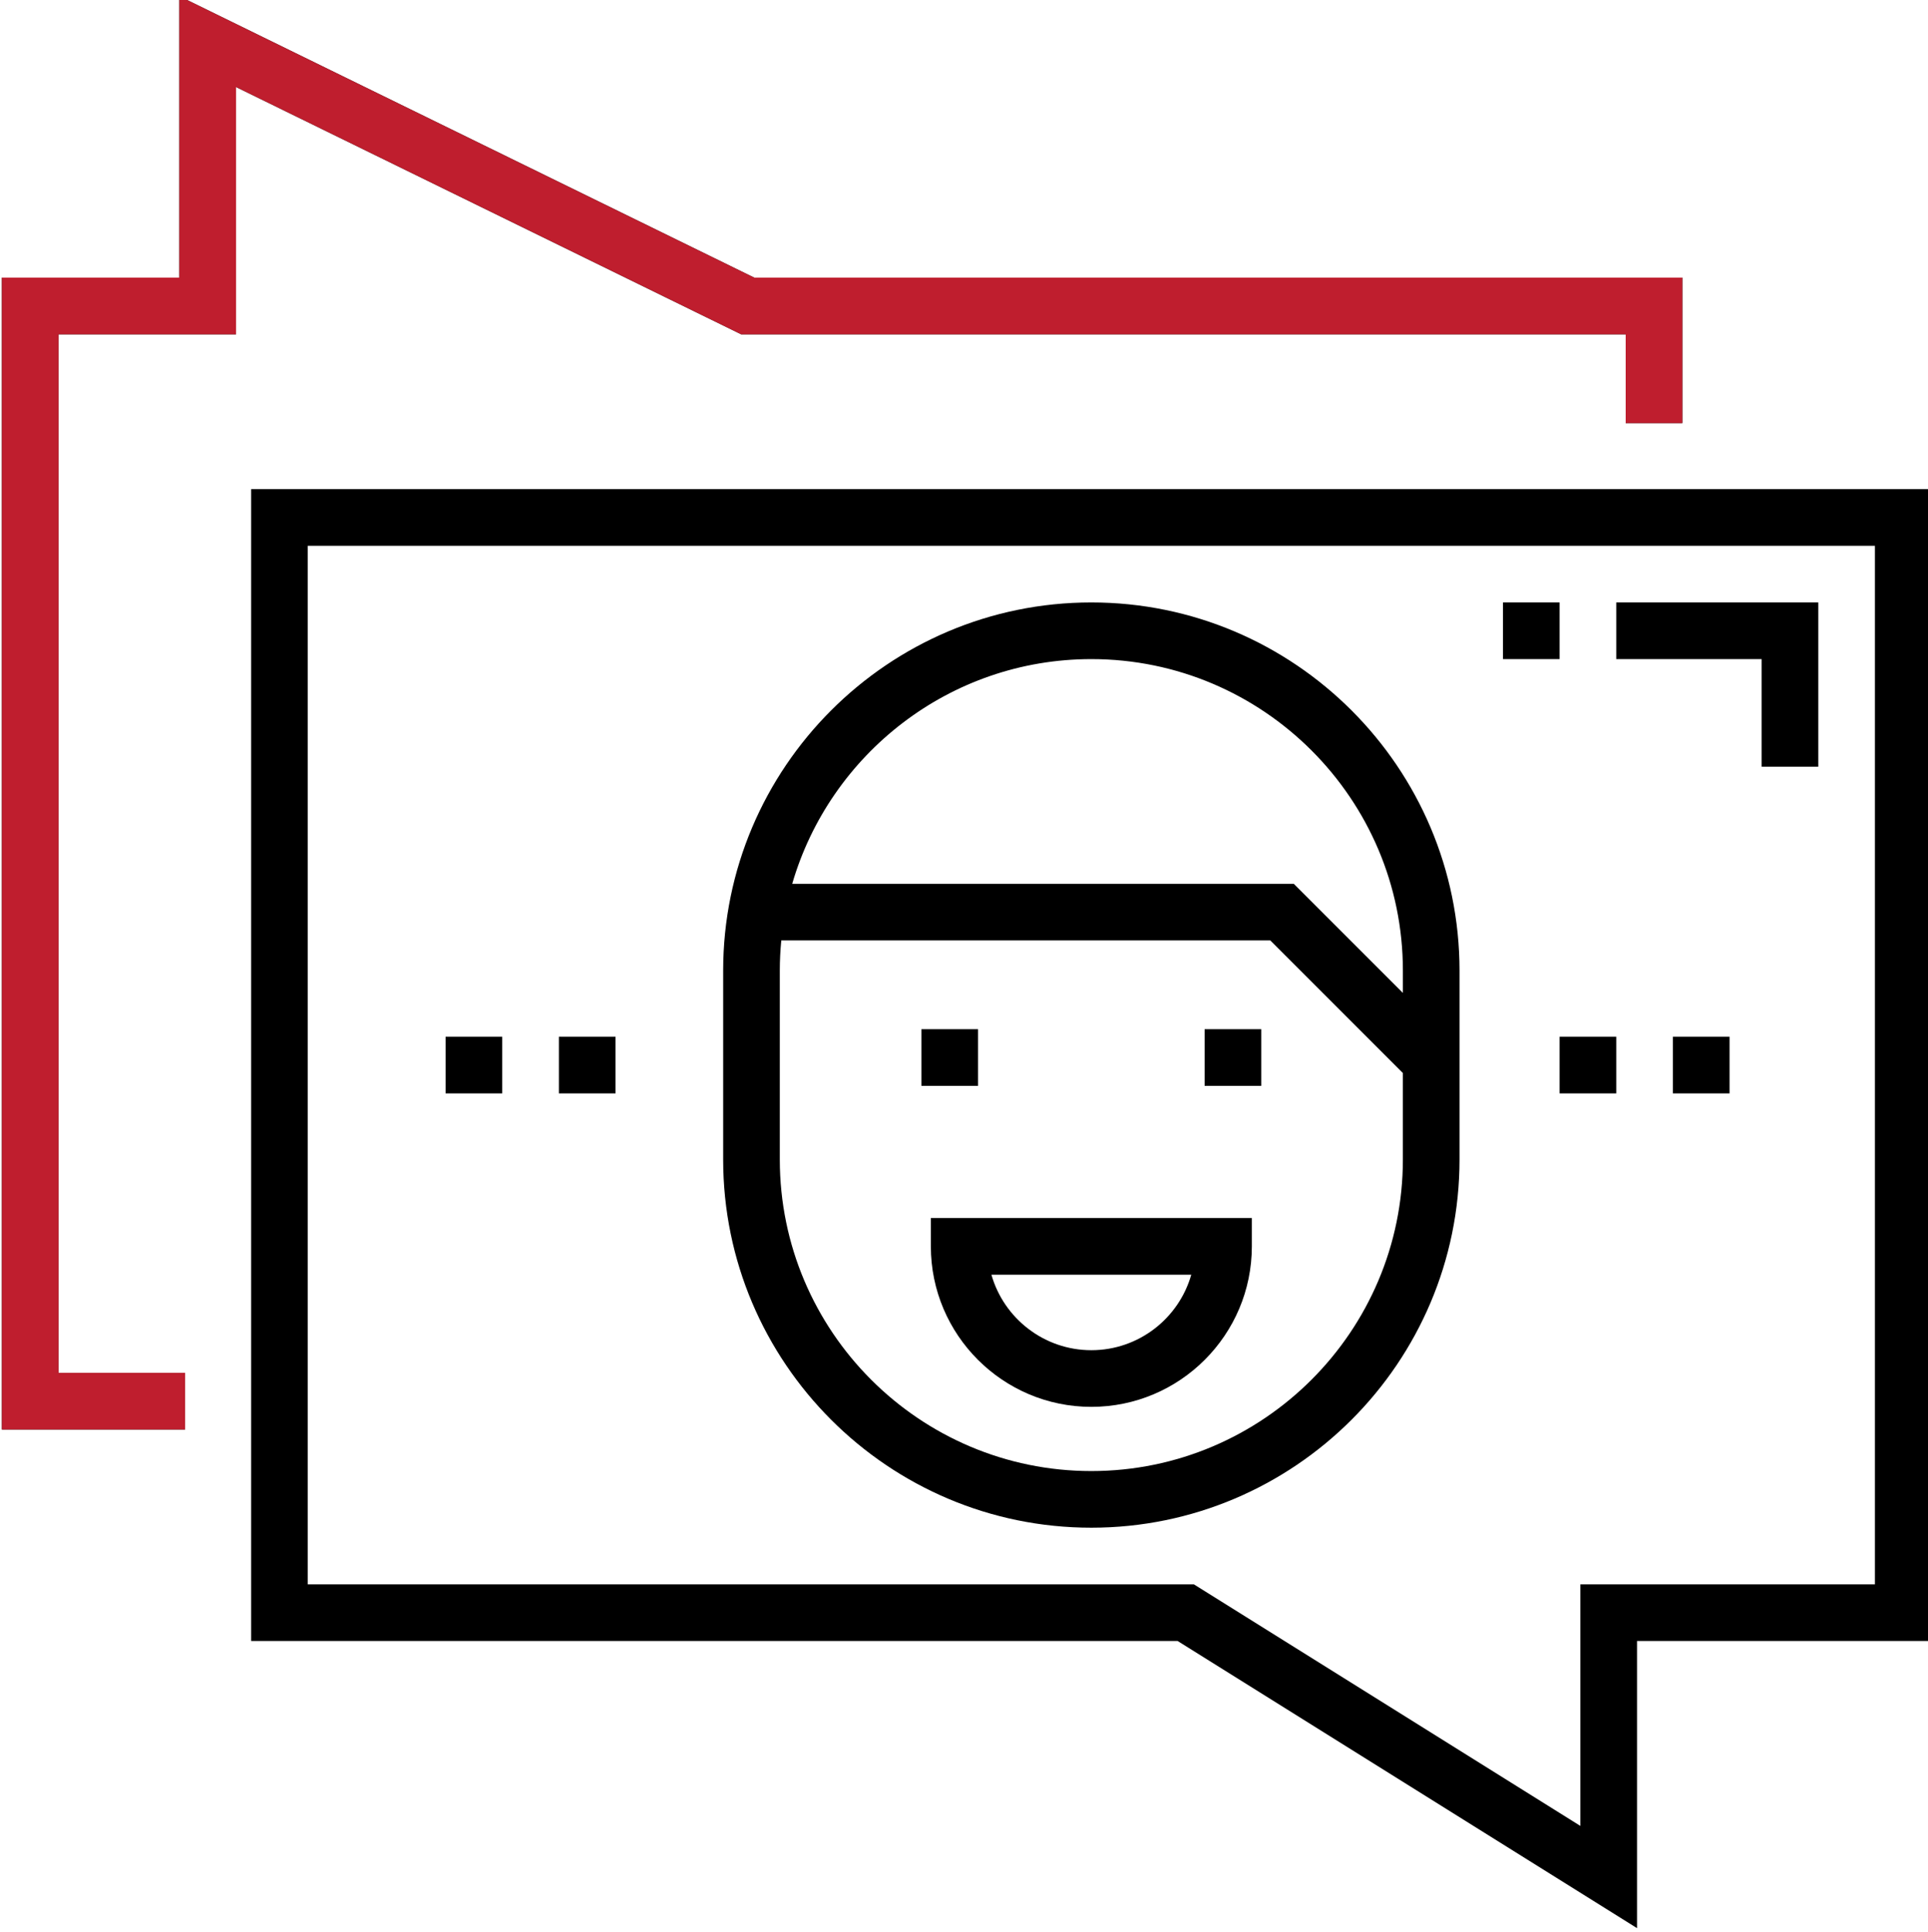 <?xml version="1.0" encoding="UTF-8"?>
<svg xmlns="http://www.w3.org/2000/svg" width="511" height="512" viewBox="0 0 511 512" fill="none">
  <g clip-path="url(#clip0_484_368)">
    <path d="M66.559 129.637V434.902H312.121L433.879 511V434.902H511.945V129.637H66.559ZM496.934 419.887H418.863V483.91L316.426 419.887H81.57V144.648H496.934V419.887Z" fill="black"></path>
    <path d="M289.25 404.875C343.059 404.875 386.836 361.098 386.836 307.289V257.246C386.836 203.438 343.059 159.66 289.25 159.66C235.441 159.66 191.668 203.438 191.668 257.246V307.289C191.668 361.098 235.441 404.875 289.25 404.875ZM289.25 174.676C334.781 174.676 371.824 211.715 371.824 257.246V263.145L342.902 234.227H209.969C219.961 199.867 251.711 174.676 289.25 174.676ZM206.68 257.246C206.68 254.543 206.82 251.875 207.074 249.238H336.684L371.82 284.375V307.289C371.82 352.82 334.781 389.863 289.25 389.863C243.719 389.863 206.68 352.82 206.68 307.289V257.246Z" fill="black"></path>
    <path d="M246.715 330.309C246.715 353.766 265.797 372.848 289.25 372.848C312.707 372.848 331.789 353.766 331.789 330.309V322.805H246.715V330.309ZM315.734 337.816C312.461 349.355 301.828 357.832 289.25 357.832C276.676 357.832 266.043 349.355 262.766 337.816H315.734Z" fill="black"></path>
    <path d="M244.211 272.758H259.227V287.773H244.211V272.758Z" fill="black"></path>
    <path d="M319.277 272.758H334.289V287.773H319.277V272.758Z" fill="black"></path>
    <path d="M430.875 88.598V112.121H445.887V73.586H199.91L47.539 -1V73.586H0.5V378.852H49.043V363.84H15.512V88.598H62.555V23.062L196.434 88.598H430.875Z" fill="black"></path>
    <path d="M430.875 88.598V112.121H445.887V73.586H199.91L47.539 -1V73.586H0.5V378.852H49.043V363.84H15.512V88.598H62.555V23.062L196.434 88.598H430.875Z" fill="#BF1E2E"></path>
    <path d="M466.906 203.199H481.918V159.66H428.371V174.676H466.906V203.199Z" fill="black"></path>
    <path d="M398.348 159.66H413.359V174.676H398.348V159.66Z" fill="black"></path>
    <path d="M118.102 274.762H133.113V289.773H118.102V274.762Z" fill="black"></path>
    <path d="M148.129 274.762H163.141V289.773H148.129V274.762Z" fill="black"></path>
    <path d="M413.359 274.762H428.371V289.773H413.359V274.762Z" fill="black"></path>
    <path d="M443.387 274.762H458.398V289.773H443.387V274.762Z" fill="black"></path>
  </g>
  <defs>
    <clipPath id="clip0_484_368">
      <rect width="511" height="511.999" fill="white"></rect>
    </clipPath>
  </defs>
</svg>
